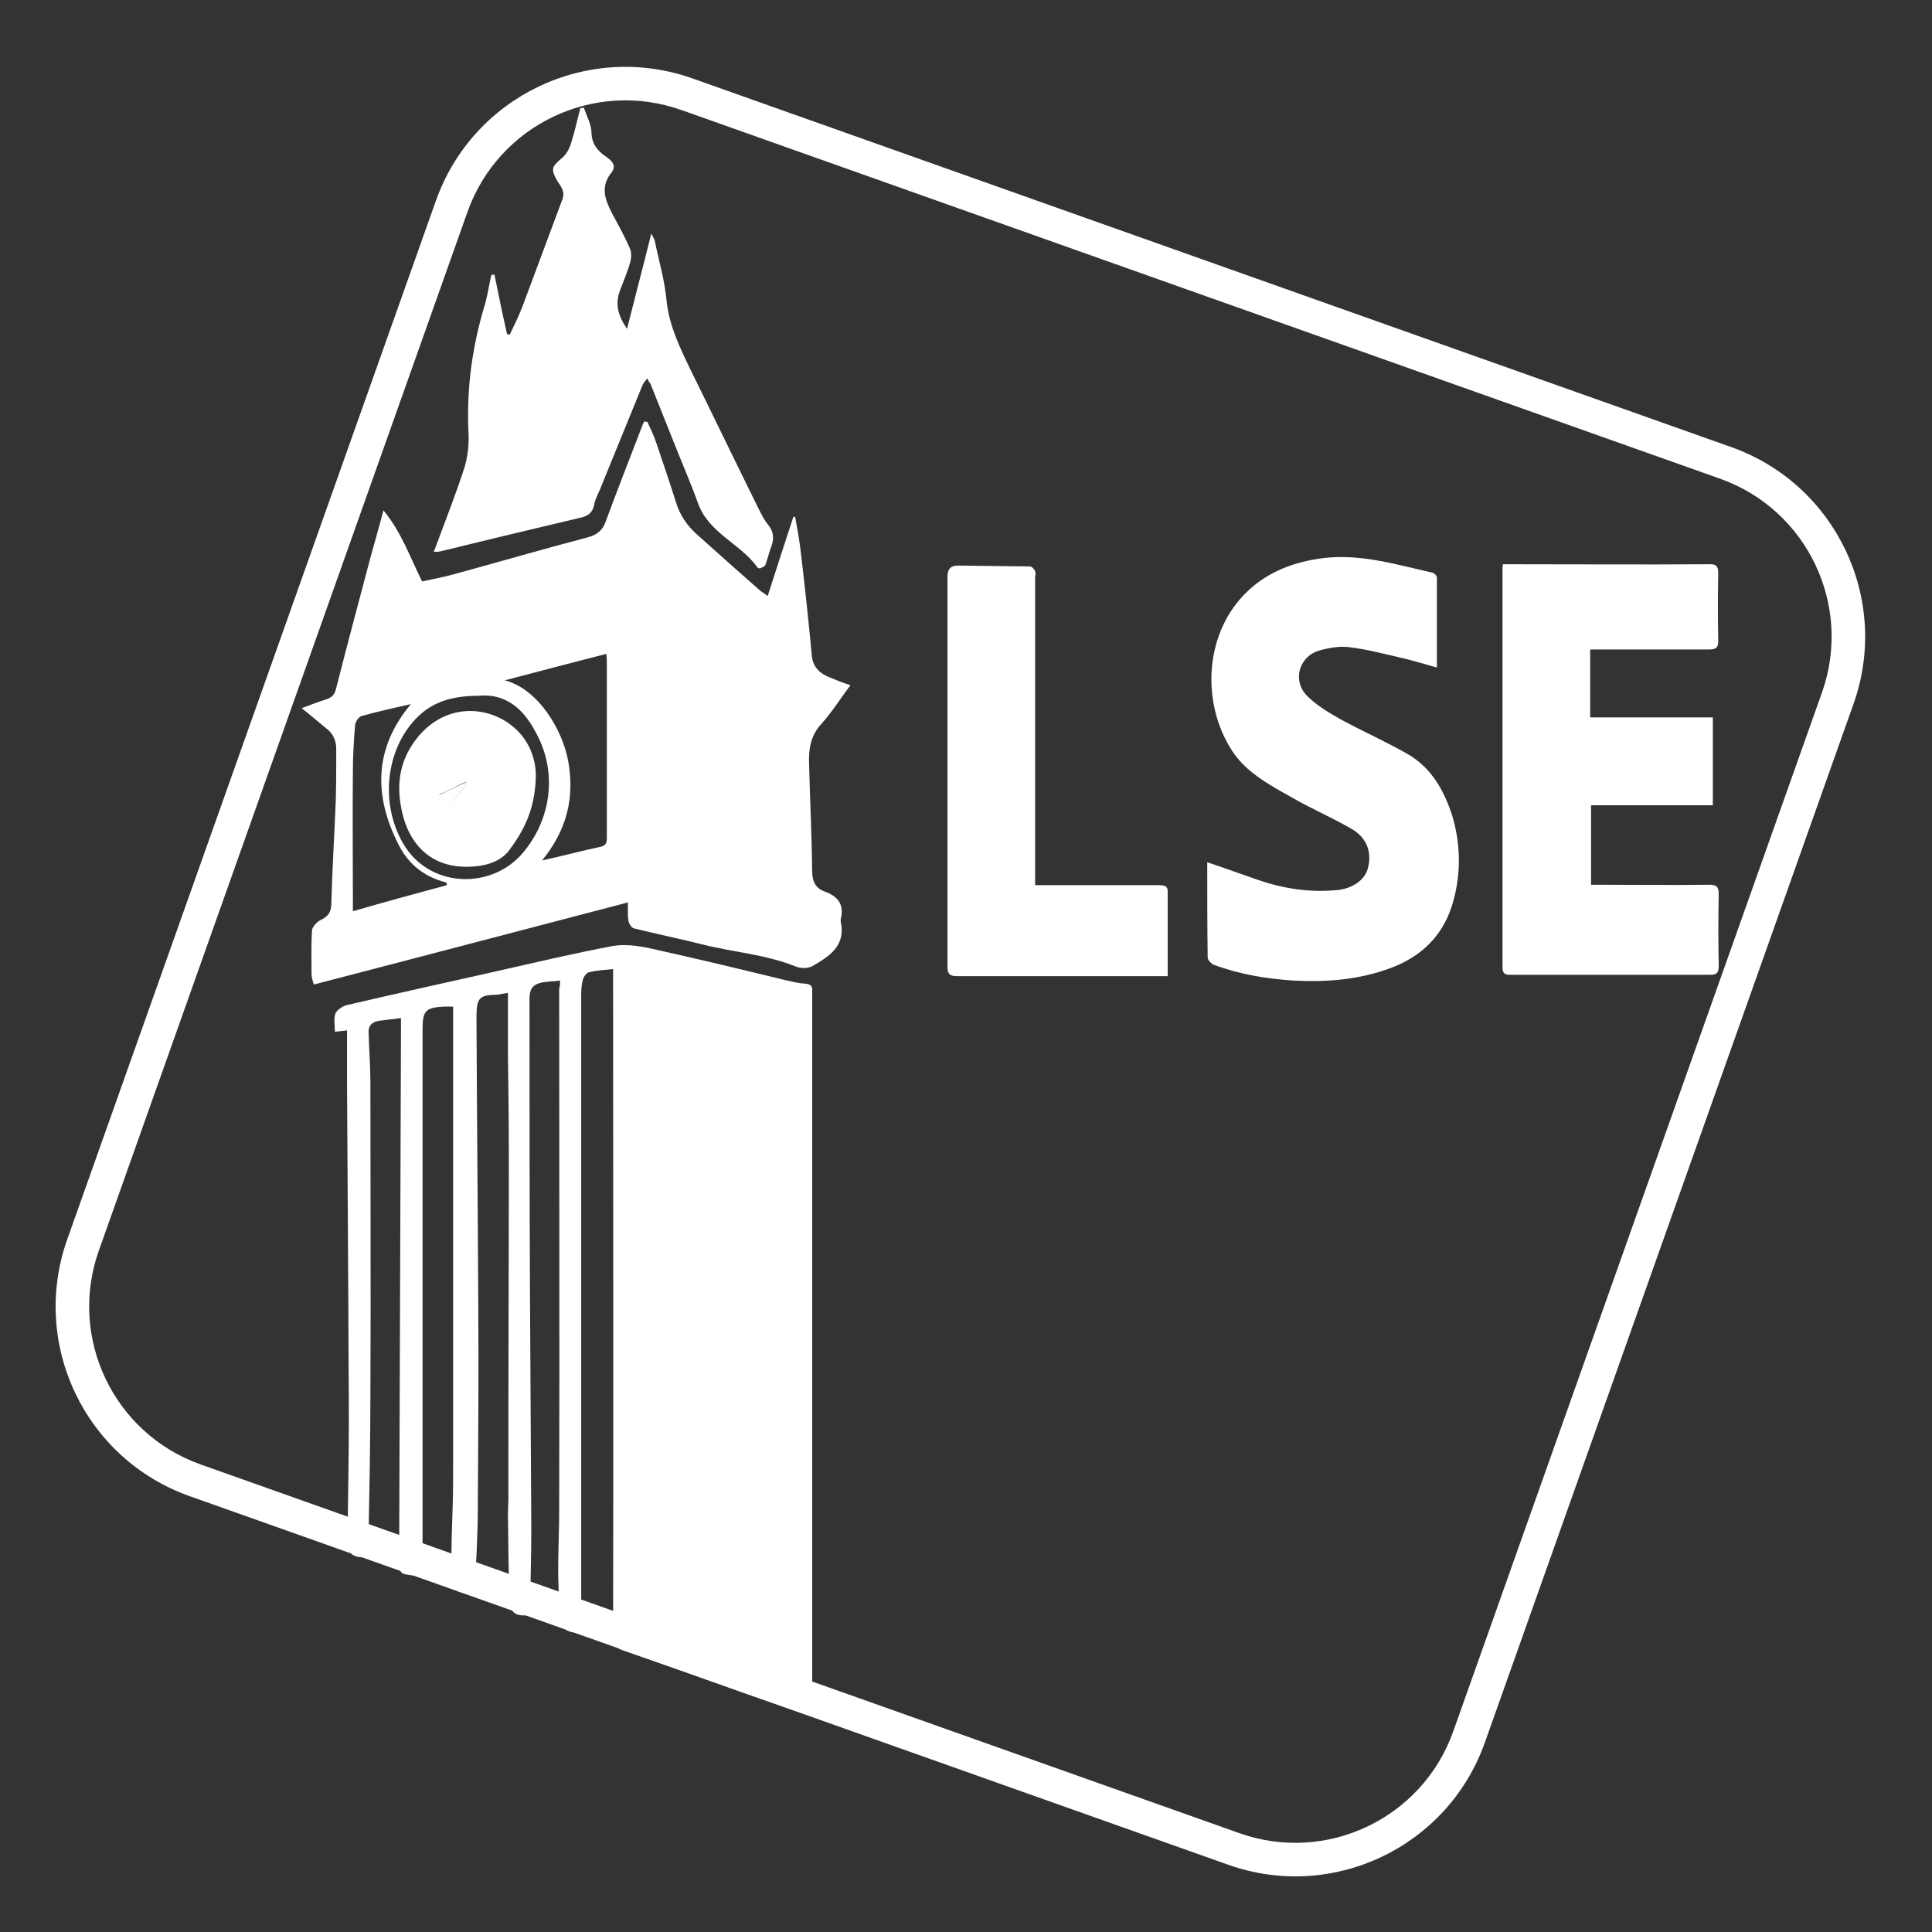 <svg width="53" height="53" viewBox="0 0 53 53" fill="none" xmlns="http://www.w3.org/2000/svg">
<rect x="0" y="0" width="53" height="53" fill="#333333" stroke="none"/>
<path d="M15.364 26.899C15.192 26.923 15.044 26.923 14.896 26.947C14.624 26.996 14.526 27.117 14.526 27.395C14.526 30.036 14.526 32.676 14.538 35.316C14.55 37.533 14.563 39.761 14.575 41.978C14.575 42.717 14.55 43.455 14.538 44.194C14.538 44.23 14.526 44.267 14.514 44.303C14.181 44.352 13.996 44.255 13.983 43.94C13.946 43.128 13.946 42.329 13.934 41.517C13.934 41.396 13.946 41.275 13.946 41.154C13.946 40.754 13.946 40.355 13.946 39.955C13.946 37.218 13.959 34.481 13.959 31.744C13.959 30.787 13.946 29.83 13.934 28.885C13.934 28.34 13.934 27.795 13.934 27.238C13.786 27.262 13.712 27.274 13.638 27.287C13.157 27.299 13.071 27.359 13.071 27.904C13.083 30.52 13.108 33.148 13.12 35.764C13.133 37.63 13.12 39.483 13.108 41.348C13.108 42.111 13.059 42.886 13.022 43.649C13.022 43.685 13.009 43.71 13.009 43.734C12.455 43.685 12.418 43.673 12.393 43.019C12.368 42.45 12.405 41.881 12.418 41.312C12.43 40.948 12.43 40.585 12.43 40.234C12.43 36.104 12.43 31.974 12.43 27.831C12.43 27.759 12.43 27.686 12.43 27.613C12.344 27.613 12.27 27.613 12.196 27.613C11.678 27.638 11.592 27.723 11.592 28.231C11.592 33.148 11.592 38.054 11.592 42.971C11.592 43.068 11.592 43.165 11.592 43.274C11.505 43.249 11.444 43.237 11.382 43.225C10.95 43.177 10.95 43.177 10.95 42.729C10.963 37.896 10.987 33.064 11 28.243C11 28.134 11 28.037 11 27.928C10.79 27.953 10.605 27.977 10.42 28.001C10.223 28.025 10.1 28.122 10.112 28.328C10.124 28.788 10.161 29.236 10.161 29.697C10.161 32.531 10.174 35.365 10.161 38.199C10.161 39.471 10.137 40.742 10.112 42.026C10.112 42.256 10.075 42.486 10.063 42.717C9.656 42.741 9.533 42.62 9.533 42.232C9.545 41.13 9.57 40.04 9.57 38.938C9.57 37.945 9.557 36.951 9.557 35.958C9.545 33.899 9.533 31.84 9.52 29.769C9.52 29.273 9.52 28.776 9.52 28.267C9.385 28.28 9.298 28.292 9.187 28.304C9.187 28.122 9.15 27.953 9.2 27.807C9.237 27.71 9.385 27.613 9.496 27.577C10.852 27.262 12.208 26.959 13.564 26.657C14.637 26.414 15.71 26.16 16.794 25.954C17.127 25.894 17.497 25.942 17.83 26.015C19.038 26.281 20.247 26.572 21.442 26.863C21.652 26.911 21.874 26.972 22.084 26.984C22.256 26.996 22.293 27.068 22.281 27.214C22.281 27.25 22.281 27.299 22.281 27.335C22.281 33.802 22.281 40.27 22.281 46.737C22.281 46.834 22.281 46.943 22.281 47.089C21.689 46.883 21.147 46.701 20.592 46.507C19.433 46.096 18.274 45.684 17.115 45.284C16.893 45.212 16.819 45.115 16.819 44.884C16.831 38.901 16.819 32.93 16.819 26.947C16.819 26.838 16.819 26.741 16.819 26.584C16.585 26.608 16.375 26.62 16.166 26.669C16.092 26.681 16.018 26.79 15.993 26.863C15.956 26.996 15.944 27.141 15.944 27.287C15.944 33.027 15.944 38.78 15.944 44.521C15.944 44.618 15.944 44.715 15.944 44.812C15.451 44.751 15.451 44.715 15.389 44.303C15.253 43.346 15.34 42.402 15.34 41.445C15.352 36.673 15.34 31.901 15.34 27.117C15.364 27.056 15.364 26.984 15.364 26.899Z" fill="white"/>
<path d="M17.756 11.566C17.843 11.76 17.941 11.954 18.003 12.147C18.188 12.692 18.373 13.238 18.545 13.783C18.656 14.134 18.841 14.412 19.112 14.655C19.68 15.163 20.247 15.672 20.814 16.168C20.875 16.229 20.949 16.265 21.06 16.35C21.295 15.611 21.529 14.897 21.763 14.182C21.776 14.182 21.8 14.182 21.812 14.17C21.874 14.509 21.936 14.848 21.973 15.187C22.084 16.12 22.182 17.041 22.269 17.973C22.293 18.288 22.478 18.47 22.75 18.579C22.922 18.651 23.107 18.724 23.329 18.797C23.058 19.16 22.823 19.535 22.54 19.85C22.232 20.177 22.182 20.553 22.195 20.953C22.219 21.933 22.269 22.915 22.281 23.908C22.281 24.186 22.38 24.368 22.614 24.453C22.984 24.586 23.156 24.804 23.07 25.192C23.058 25.228 23.058 25.276 23.07 25.313C23.193 25.954 22.75 26.233 22.293 26.5C22.17 26.572 21.96 26.572 21.825 26.512C21.011 26.185 20.136 26.124 19.31 25.918C18.681 25.761 18.04 25.628 17.399 25.47C17.325 25.458 17.251 25.337 17.238 25.252C17.214 25.107 17.226 24.949 17.226 24.756C14.353 25.506 11.505 26.257 8.608 27.008C8.583 26.924 8.546 26.814 8.546 26.718C8.546 26.318 8.534 25.918 8.559 25.518C8.571 25.422 8.694 25.288 8.793 25.24C9.003 25.143 9.089 25.022 9.089 24.78C9.114 23.835 9.175 22.89 9.212 21.946C9.224 21.485 9.224 21.013 9.224 20.553C9.224 20.335 9.151 20.129 8.953 19.984C8.744 19.814 8.534 19.632 8.275 19.426C8.485 19.354 8.682 19.269 8.879 19.208C9.04 19.16 9.163 19.111 9.212 18.918C9.52 17.707 9.841 16.508 10.162 15.296C10.273 14.885 10.396 14.473 10.519 14.001C11.012 14.594 11.246 15.284 11.579 15.95C11.851 15.89 12.122 15.841 12.393 15.769C13.638 15.43 14.883 15.066 16.129 14.739C16.388 14.667 16.536 14.546 16.622 14.291C16.942 13.419 17.288 12.547 17.621 11.675C17.633 11.639 17.658 11.59 17.682 11.554C17.719 11.578 17.744 11.578 17.756 11.566ZM14.871 23.605C15.463 23.472 15.969 23.338 16.474 23.23C16.634 23.193 16.647 23.108 16.647 22.975C16.647 21.376 16.647 19.778 16.647 18.179C16.647 18.118 16.647 18.058 16.634 17.937C15.685 18.179 14.773 18.421 13.848 18.663C14.773 18.906 15.426 20.02 15.586 20.868C15.771 21.885 15.549 22.769 14.871 23.605ZM12.257 24.283C12.257 24.259 12.257 24.235 12.245 24.21C11.678 24.065 11.222 23.75 10.926 23.157C10.26 21.837 10.248 20.541 11.271 19.317C10.778 19.426 10.346 19.523 9.915 19.644C9.841 19.669 9.755 19.79 9.742 19.887C9.705 20.311 9.681 20.735 9.681 21.158C9.668 22.333 9.681 23.52 9.681 24.695C9.681 24.78 9.681 24.864 9.681 24.998C10.556 24.743 11.407 24.513 12.257 24.283ZM13.133 19.087C12.381 19.087 11.875 19.269 11.481 19.644C10.544 20.541 10.408 22.139 11.123 23.242C11.875 24.38 13.515 24.38 14.341 23.399C15.105 22.503 15.315 21.207 14.699 20.093C14.366 19.451 13.873 19.015 13.133 19.087Z" fill="white"/>
<path d="M17.756 10.379C17.695 10.464 17.658 10.5 17.633 10.549C17.238 11.505 16.856 12.462 16.462 13.419C16.4 13.564 16.326 13.697 16.302 13.843C16.252 14.073 16.129 14.158 15.907 14.206C14.625 14.509 13.355 14.812 12.073 15.127C12.023 15.139 11.962 15.139 11.9 15.139C12.184 14.376 12.479 13.625 12.726 12.874C12.837 12.535 12.874 12.159 12.849 11.808C12.8 10.621 12.96 9.471 13.306 8.344C13.38 8.078 13.416 7.811 13.478 7.545C13.503 7.545 13.527 7.533 13.564 7.533C13.675 8.078 13.786 8.623 13.91 9.168C13.934 9.168 13.959 9.18 13.984 9.18C14.107 8.926 14.23 8.671 14.329 8.417C14.699 7.436 15.056 6.455 15.426 5.474C15.512 5.256 15.389 5.123 15.29 4.965C15.106 4.65 15.13 4.578 15.402 4.347C15.512 4.263 15.599 4.117 15.648 3.984C15.759 3.645 15.833 3.306 15.919 2.967C15.956 2.967 15.981 2.955 16.018 2.955C16.092 3.185 16.227 3.415 16.227 3.657C16.24 3.984 16.425 4.166 16.659 4.323C16.807 4.432 16.906 4.553 16.782 4.723C16.474 5.098 16.585 5.45 16.77 5.813C16.943 6.14 17.128 6.467 17.276 6.806C17.325 6.915 17.325 7.072 17.288 7.194C17.214 7.46 17.103 7.714 17.004 7.981C16.869 8.344 16.955 8.659 17.201 9.022C17.423 8.138 17.645 7.303 17.867 6.406C17.904 6.491 17.954 6.552 17.966 6.624C18.077 7.169 18.237 7.702 18.287 8.259C18.36 8.938 18.644 9.519 18.928 10.113C19.556 11.384 20.173 12.668 20.802 13.94C20.888 14.109 20.962 14.267 21.085 14.412C21.233 14.606 21.233 14.787 21.159 14.993C21.098 15.151 21.061 15.32 20.999 15.49C20.986 15.538 20.913 15.563 20.863 15.587C20.839 15.599 20.789 15.587 20.777 15.563C20.308 14.909 19.445 14.63 19.149 13.806C18.94 13.225 18.693 12.668 18.471 12.099C18.262 11.578 18.052 11.045 17.843 10.524C17.806 10.488 17.793 10.452 17.756 10.379Z" fill="white"/>
<path d="M46.865 15.479C45.065 15.491 43.253 15.479 41.453 15.479C41.379 15.479 41.292 15.479 41.231 15.479C41.218 15.539 41.218 15.563 41.218 15.588C41.218 19.233 41.218 22.891 41.218 26.536C41.218 26.718 41.292 26.742 41.453 26.742C43.277 26.742 45.09 26.742 46.914 26.742C47.099 26.742 47.149 26.682 47.149 26.5C47.136 25.846 47.136 25.18 47.149 24.526C47.149 24.308 47.075 24.271 46.877 24.271C45.879 24.284 44.88 24.271 43.894 24.271C43.807 24.271 43.721 24.271 43.647 24.271C43.647 23.533 43.647 22.818 43.647 22.091C44.769 22.091 45.879 22.091 46.988 22.091C46.988 21.28 46.988 20.493 46.988 19.681C45.854 19.681 44.745 19.681 43.623 19.681C43.623 19.051 43.623 18.458 43.623 17.816C43.733 17.816 43.82 17.816 43.906 17.816C44.905 17.816 45.903 17.816 46.89 17.816C47.087 17.816 47.136 17.756 47.136 17.574C47.124 16.956 47.124 16.338 47.136 15.721C47.136 15.527 47.075 15.466 46.865 15.479Z" fill="white"/>
<path d="M38.617 20.686C38.025 20.347 37.396 20.069 36.792 19.742C36.472 19.56 36.139 19.366 35.88 19.112C35.436 18.7 35.621 17.998 36.213 17.84C36.472 17.768 36.768 17.719 37.026 17.755C37.52 17.816 38.013 17.949 38.494 18.058C38.789 18.131 39.085 18.216 39.418 18.313C39.418 17.441 39.418 16.641 39.418 15.842C39.418 15.793 39.344 15.721 39.295 15.709C38.309 15.491 37.347 15.188 36.311 15.309C35.522 15.406 34.807 15.672 34.24 16.205C33.044 17.319 32.933 19.257 33.796 20.59C34.178 21.183 34.807 21.522 35.411 21.861C35.954 22.176 36.546 22.43 37.088 22.745C37.507 22.988 37.643 23.399 37.52 23.835C37.433 24.15 37.088 24.38 36.681 24.417C35.929 24.489 35.214 24.38 34.511 24.138C34.055 23.981 33.587 23.811 33.118 23.654C33.118 24.538 33.118 25.41 33.13 26.27C33.13 26.33 33.217 26.427 33.291 26.464C34.006 26.73 34.733 26.851 35.498 26.9C36.398 26.948 37.285 26.875 38.136 26.561C38.962 26.258 39.554 25.701 39.825 24.865C40.084 24.041 40.084 23.194 39.837 22.37C39.616 21.692 39.27 21.062 38.617 20.686Z" fill="white"/>
<path d="M31.799 24.283C30.961 24.283 30.135 24.283 29.296 24.283C29 24.283 28.717 24.283 28.396 24.283C28.396 24.162 28.396 24.065 28.396 23.981C28.396 21.28 28.396 18.579 28.396 15.866C28.396 15.805 28.421 15.733 28.396 15.672C28.372 15.611 28.31 15.539 28.248 15.539C27.595 15.527 26.941 15.527 26.288 15.515C26.078 15.515 25.992 15.611 25.992 15.817C25.992 19.39 25.992 22.951 25.992 26.524C25.992 26.73 26.066 26.778 26.263 26.778C28.113 26.778 29.974 26.778 31.824 26.778C31.885 26.778 31.935 26.778 32.033 26.778C32.033 25.979 32.033 25.216 32.033 24.441C32.033 24.308 31.935 24.283 31.799 24.283Z" fill="white"/>
<path d="M14.699 21.316C14.674 22.236 14.353 22.806 13.959 23.339C13.749 23.605 13.416 23.726 13.084 23.762C11.863 23.896 11.185 23.181 11 22.128C10.889 21.534 10.963 20.953 11.308 20.432C11.949 19.451 12.985 19.305 13.774 19.729C14.477 20.117 14.711 20.783 14.699 21.316ZM12.812 21.498C12.8 21.486 12.788 21.474 12.775 21.449C12.541 21.558 12.319 21.679 12.048 21.8C12.159 21.897 12.257 21.982 12.344 22.055C12.516 21.849 12.664 21.679 12.812 21.498Z" fill="white"/>
<path d="M12.812 21.497C12.664 21.679 12.516 21.86 12.344 22.066C12.257 21.994 12.171 21.909 12.048 21.812C12.307 21.679 12.541 21.57 12.775 21.461C12.787 21.461 12.8 21.485 12.812 21.497Z" fill="white"/>
<path fill-rule="evenodd" clip-rule="evenodd" d="M47.186 13.132L18.695 3.019C16.302 2.17 13.674 3.421 12.824 5.814L2.712 34.305C1.863 36.698 3.114 39.326 5.507 40.175L33.998 50.288C36.39 51.137 39.019 49.886 39.868 47.493L49.98 19.002C50.83 16.61 49.578 13.981 47.186 13.132ZM19.002 2.153C16.131 1.134 12.977 2.635 11.958 5.507L1.845 33.998C0.826 36.869 2.328 40.023 5.199 41.042L33.69 51.154C36.561 52.174 39.715 50.672 40.734 47.801L50.847 19.31C51.866 16.439 50.364 13.285 47.493 12.265L19.002 2.153Z" fill="white"/>
</svg>
